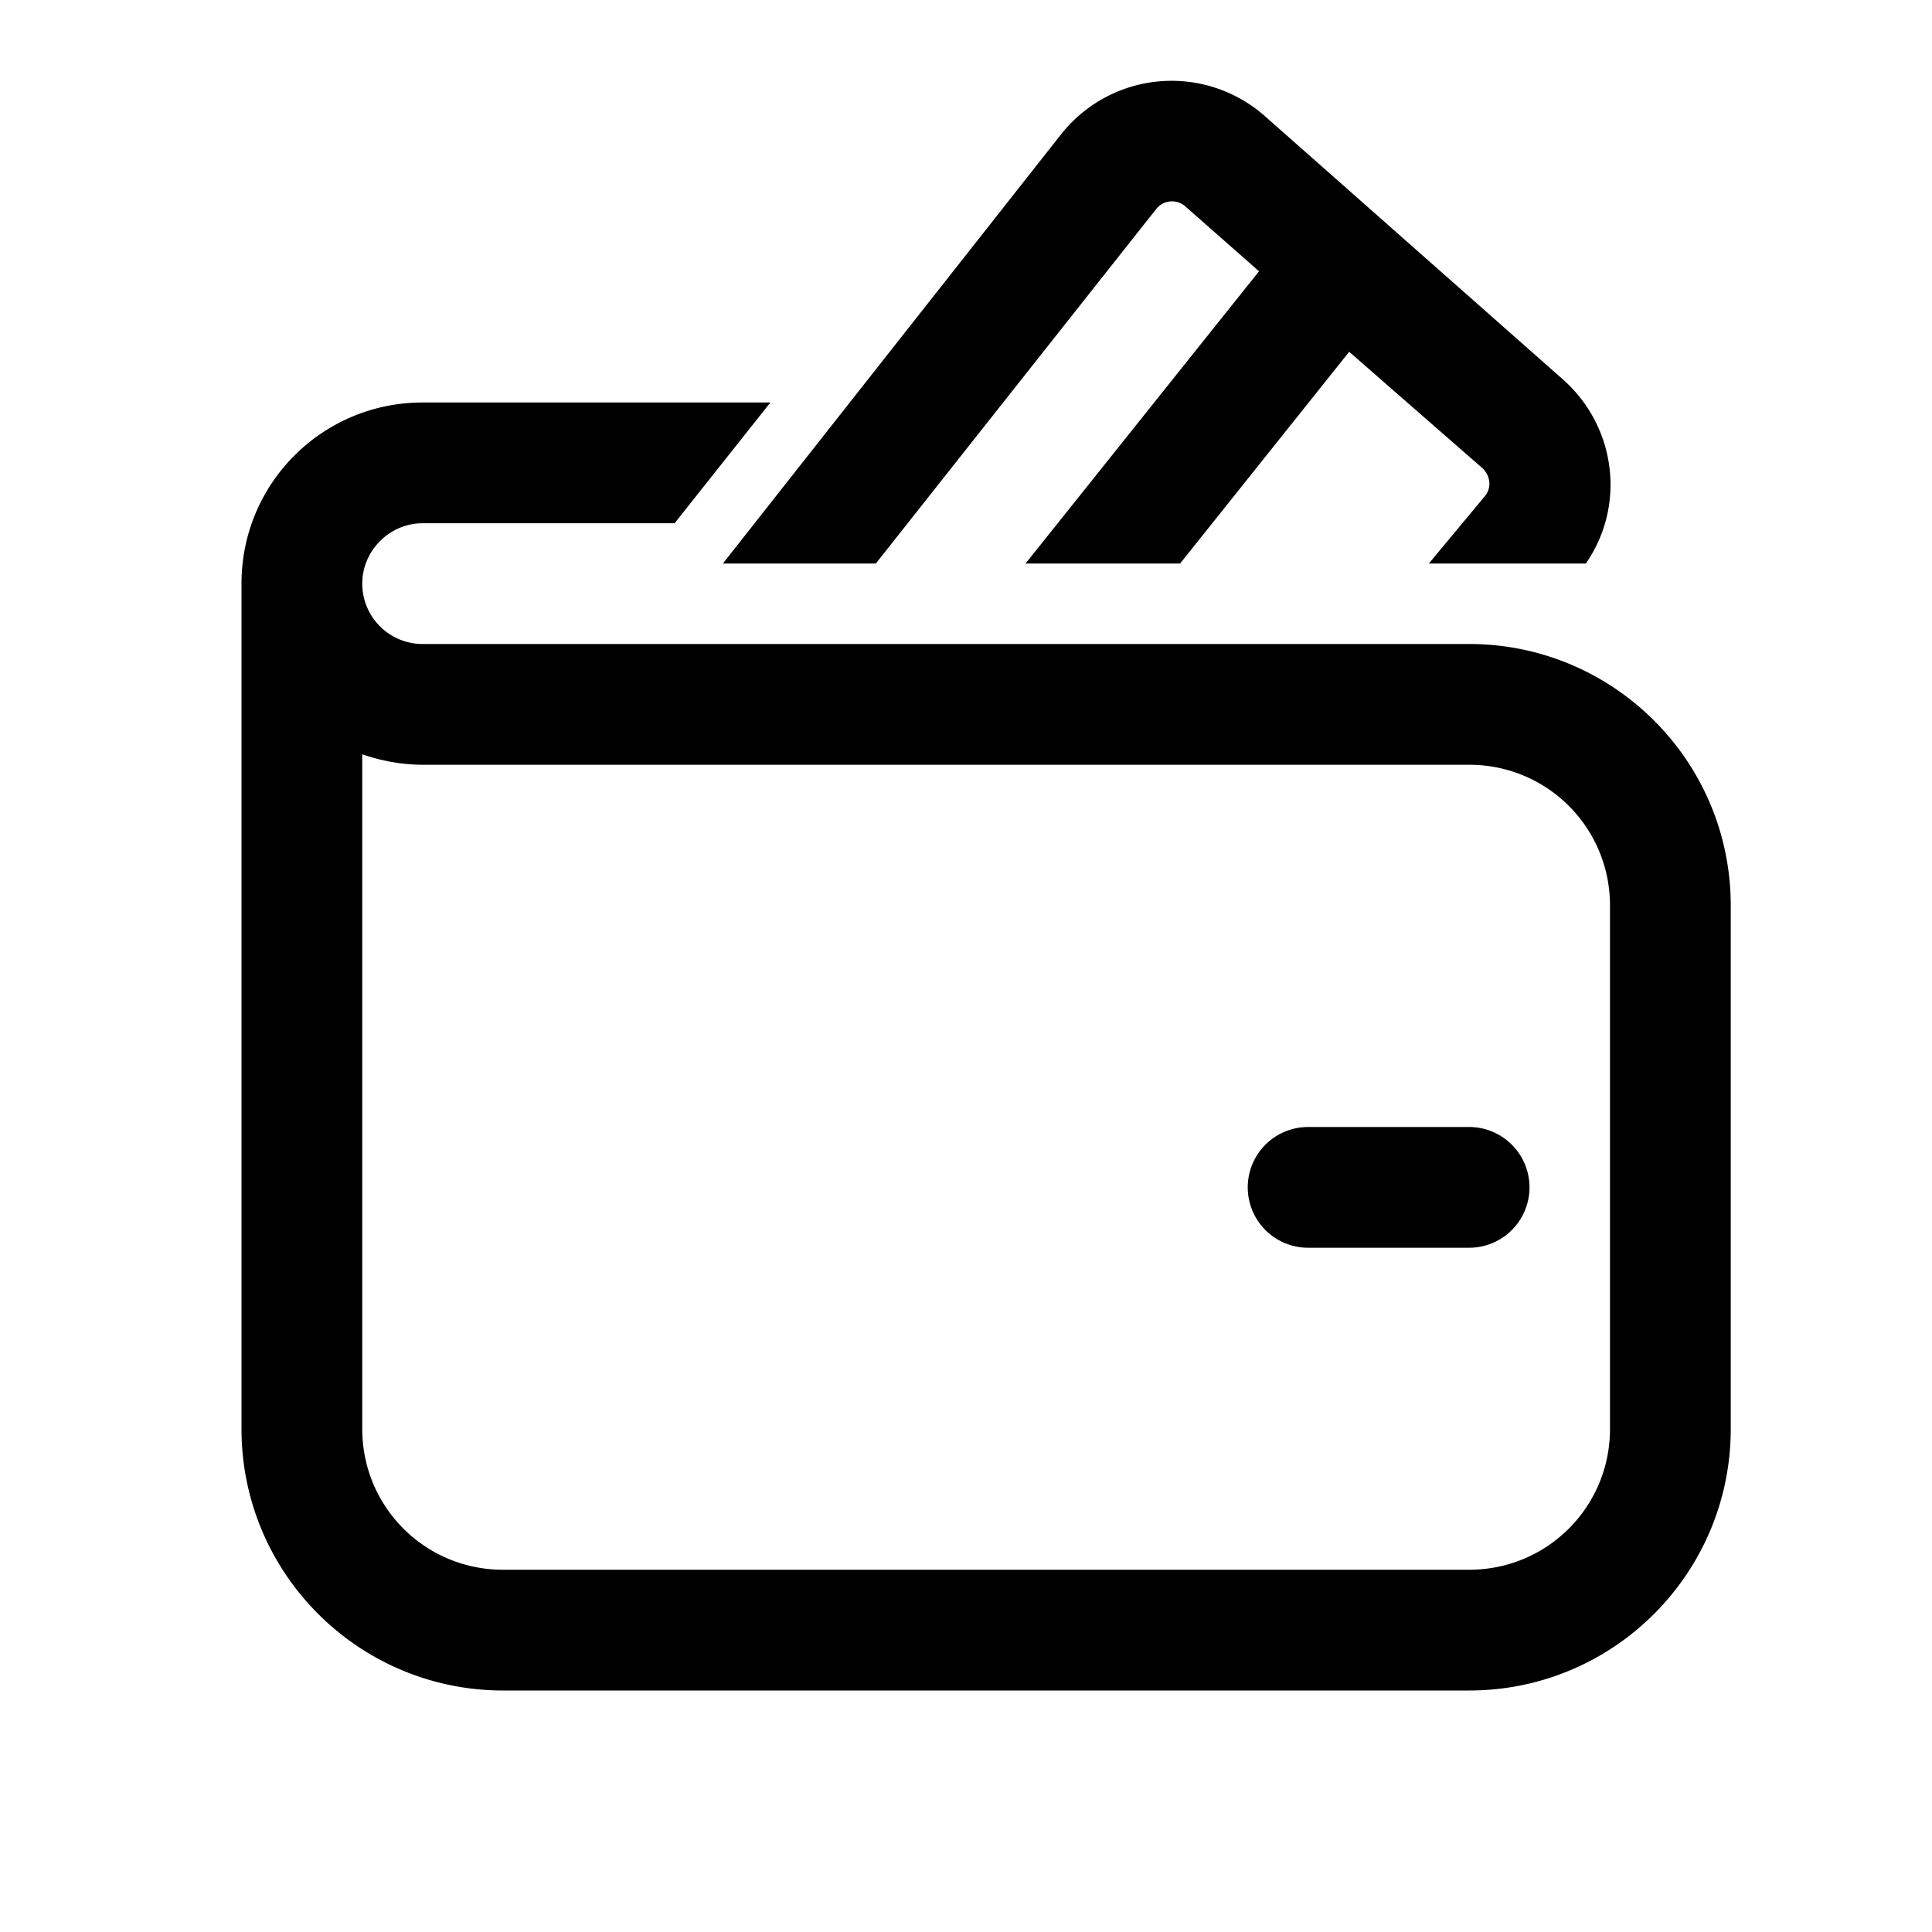 <svg width="24" height="24" viewBox="0 0 24 24" xmlns="http://www.w3.org/2000/svg"><path d="M14.36 2.6a.25.25 0 0 1 .36-.04l.92.81L12.74 7h1.92l2.1-2.63 1.66 1.45c.1.1.11.25.02.35l-.69.83h1.95c.5-.72.38-1.71-.3-2.3l-3.69-3.26a1.75 1.75 0 0 0-2.53.23L8.98 7h1.9l3.48-4.4ZM16.25 14a.75.75 0 0 0 0 1.5h2a.75.75 0 0 0 0-1.5h-2ZM4.5 7.25c0-.41.34-.75.75-.75h3.13L9.57 5H5.25C4.01 5 3 6 3 7.25v10.5C3 19.55 4.46 21 6.25 21h12c1.8 0 3.25-1.46 3.25-3.25v-6.5c0-1.8-1.46-3.25-3.25-3.25h-13a.75.75 0 0 1-.75-.75Zm0 10.5V9.37c.23.08.49.13.75.13h13c.97 0 1.75.78 1.75 1.75v6.5c0 .97-.78 1.75-1.75 1.75h-12c-.97 0-1.75-.78-1.75-1.75Z"/></svg>